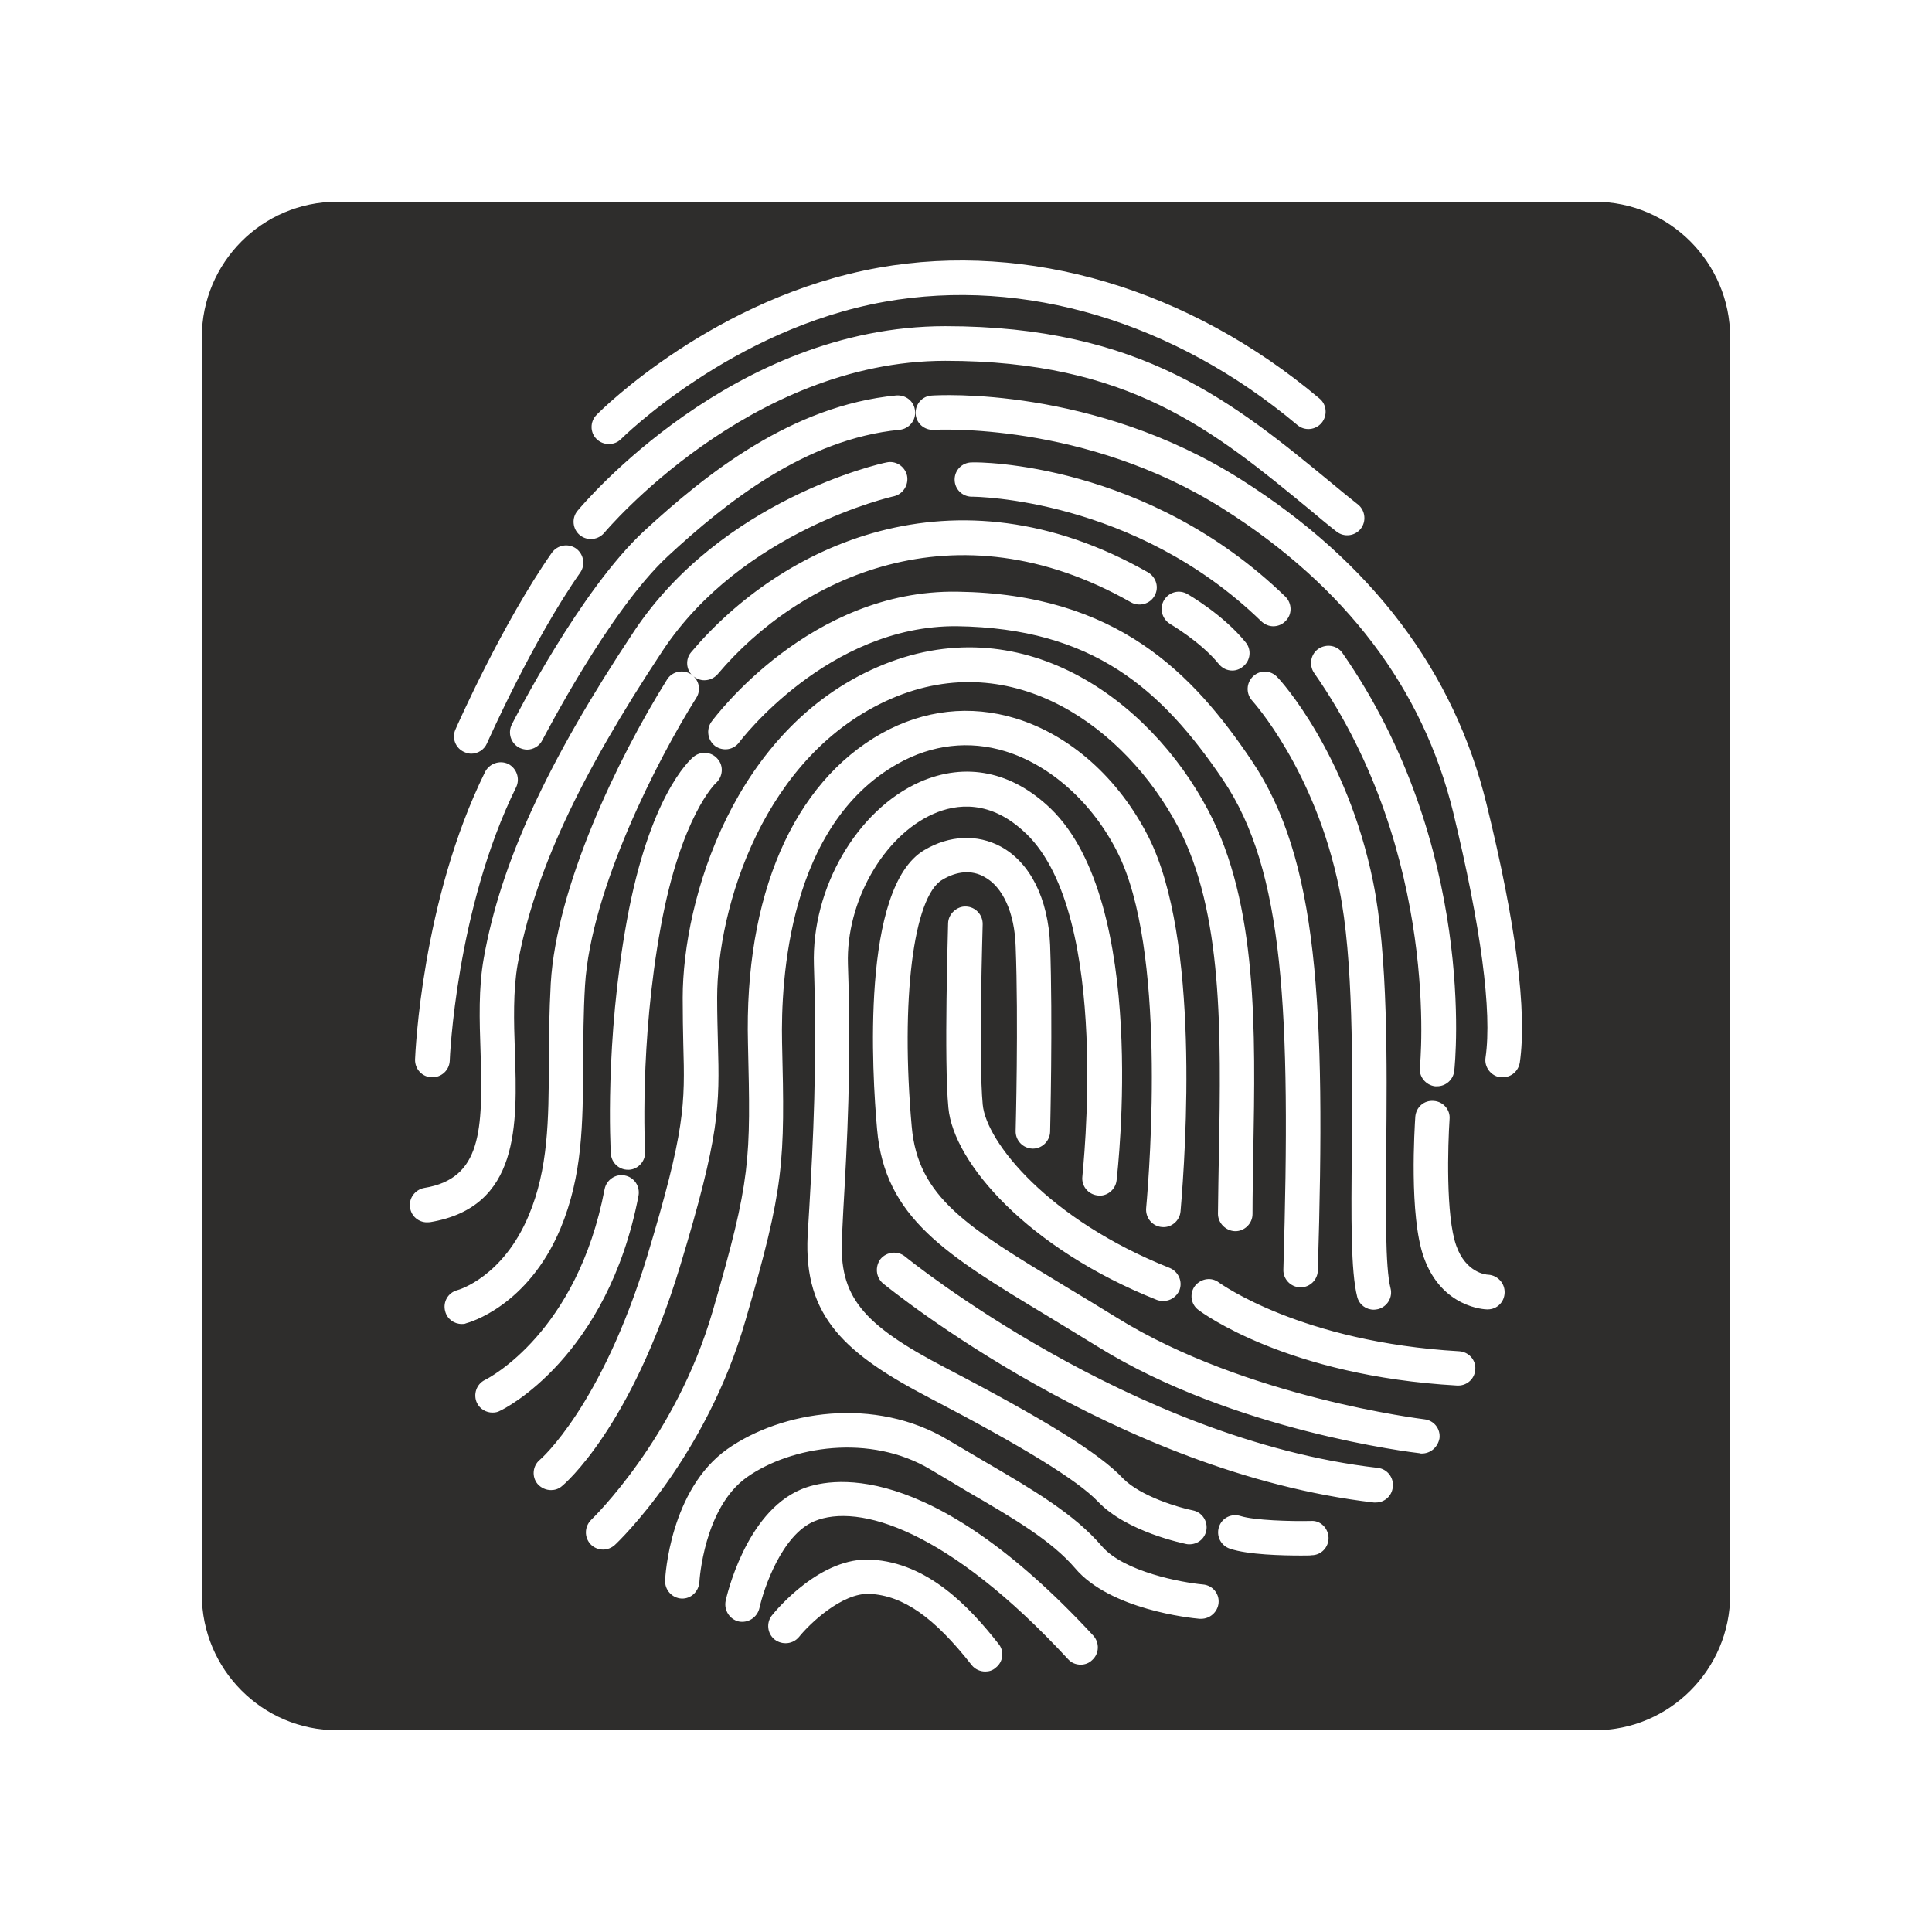 <svg viewBox="0 0 144 144" xmlns="http://www.w3.org/2000/svg" id="Layer_1"><path fill="#2e2d2c" d="M118.871,15.038H25.115c-5.563,0-10.071,4.535-10.071,10.084v93.747c0,5.549,4.512,10.093,10.071,10.093h93.77c5.549,0,10.071-4.535,10.071-10.093V25.122c-.013-5.549-4.521-10.084-10.084-10.084h-0ZM44.468,30.92c.343-.365,8.829-8.794,21.032-10.97,11.143-1.98,23.137,1.584,32.842,9.75.556.454.614,1.277.16,1.825-.454.534-1.255.614-1.798.16-9.149-7.69-20.359-11.05-30.759-9.194-11.37,2.016-19.572,10.151-19.652,10.231-.263.263-.583.374-.921.374-.32,0-.659-.125-.899-.365-.507-.489-.507-1.313-.004-1.811h0ZM43.044,38.072c.467-.556,11.588-13.76,27.409-13.76,14.628,0,21.508,5.696,28.824,11.713.636.525,1.277,1.059,1.958,1.593.534.445.614,1.255.182,1.798-.445.556-1.255.636-1.798.205-.685-.534-1.335-1.081-1.98-1.62-7.236-5.959-13.489-11.108-27.181-11.108-14.628,0-25.325,12.7-25.428,12.83-.263.298-.614.454-1.001.454-.285,0-.583-.102-.819-.298-.538-.45-.619-1.268-.165-1.807h-.002ZM68.201,30.635c.08.694-.445,1.335-1.161,1.402-7.005.685-12.905,5.389-17.257,9.412-4.432,4.112-9.283,13.604-9.354,13.706-.218.454-.685.717-1.139.717-.205,0-.401-.058-.583-.138-.636-.343-.877-1.095-.556-1.744.205-.401,5.091-10.004,9.866-14.423,4.659-4.294,11.005-9.332,18.775-10.093.725-.058,1.353.441,1.411,1.161h-0ZM33.944,54.377c.138-.32,3.498-7.908,7.187-13.181.423-.583,1.219-.717,1.798-.32.583.423.717,1.219.32,1.798-3.556,5.06-6.915,12.648-6.951,12.728-.205.481-.685.774-1.175.774-.16,0-.343-.044-.525-.125-.645-.285-.939-1.037-.654-1.673v-0ZM36.151,57.541c.32-.636,1.095-.899,1.722-.605.636.32.899,1.095.605,1.722-4.499,9.114-4.957,20.301-4.957,20.418-.036.685-.605,1.219-1.299,1.219h-.044c-.717-.022-1.255-.614-1.242-1.322.022-.467.489-11.838,5.216-21.431v-.001ZM31.822,91.104c-.614,0-1.161-.445-1.255-1.081-.125-.694.365-1.357,1.059-1.482,4.272-.694,4.375-4.294,4.192-10.129-.08-2.359-.16-4.775.24-6.996,1.255-7.085,4.717-14.605,11.188-24.347,6.528-9.83,18.317-12.509,18.82-12.599.694-.16,1.379.285,1.54.979.138.694-.298,1.379-.979,1.54-.125.022-11.303,2.55-17.236,11.509-6.253,9.443-9.595,16.657-10.809,23.377-.343,1.958-.285,4.25-.205,6.471.182,5.469.374,11.642-6.333,12.749-.085.009-.142.009-.223.009l-0-0ZM34.42,98.683c-.583,0-1.095-.374-1.242-.957-.182-.685.218-1.379.899-1.562.16-.036,3.418-1.015,5.331-5.572,1.46-3.476,1.482-7.107,1.504-11.303,0-1.905.022-3.841.138-5.994.423-7.165,4.931-16.68,8.669-22.647.374-.605,1.175-.774,1.776-.401.058.044.102.058.138.125-.503-.454-.556-1.242-.125-1.753,6.653-7.908,19.563-14.205,34.061-5.959.614.365.841,1.139.481,1.753-.343.614-1.139.819-1.753.481-13.124-7.472-24.792-1.776-30.804,5.354-.263.298-.614.454-1.001.454-.285,0-.556-.102-.797-.285.445.401.534,1.081.205,1.593-2.884,4.579-7.85,14.263-8.295,21.428-.125,2.074-.125,4.001-.138,5.834-.022,4.477-.044,8.348-1.696,12.305-2.439,5.798-6.835,7.005-7.031,7.053-.102.053-.218.053-.32.053l0-.001ZM97.947,50.158c-.401-.583-.263-1.402.32-1.798.605-.401,1.402-.263,1.798.32,10.004,14.378,8.406,30.461,8.326,31.147-.08.659-.636,1.139-1.277,1.139h-.147c-.694-.08-1.219-.717-1.139-1.411.022-.174,1.584-15.861-7.881-29.398v0ZM102.343,65.72c1.117,5.492,1.037,13.568.979,20.039-.036,4.477-.08,8.691.32,10.253.182.685-.24,1.379-.921,1.562-.102.022-.218.044-.32.044-.583,0-1.095-.374-1.242-.957-.481-1.905-.454-5.879-.401-10.903.044-6.355.125-14.263-.934-19.491-1.798-8.887-6.448-13.979-6.493-14.045-.481-.525-.445-1.335.08-1.825.525-.481,1.322-.445,1.798.08.218.196,5.184,5.674,7.134,15.242v-.001ZM91.156,58.124c-4.579-6.769-9.706-11.303-19.834-11.45-9.604-.08-16.167,8.566-16.221,8.647-.423.583-1.219.694-1.798.285-.556-.423-.685-1.219-.285-1.798.298-.401,7.392-9.888,18.344-9.706,11.904.16,17.578,6.128,21.93,12.59,4.931,7.316,5.536,18.081,4.931,38.018-.022.694-.605,1.242-1.277,1.242h-.036c-.717-.022-1.277-.614-1.255-1.322.57-19.381.044-29.772-4.499-36.505l-.001 0ZM48.082,85.83c.044.694-.503,1.322-1.197,1.357h-.08c-.685,0-1.242-.534-1.277-1.219-.022-.343-.454-8.304,1.197-17.36,1.673-9.194,4.615-11.904,4.957-12.189.534-.454,1.335-.401,1.798.138.481.534.401,1.357-.138,1.825,0,0-2.577,2.416-4.09,10.685-1.607,8.731-1.17,16.684-1.17,16.764v-.001ZM86.758,44.737c.365-.614,1.139-.819,1.753-.454.102.058,2.679,1.54,4.339,3.6.445.534.365,1.357-.205,1.798-.24.205-.525.298-.797.298-.374,0-.739-.16-1.001-.481-1.357-1.673-3.614-2.973-3.636-2.995-.592-.365-.819-1.139-.454-1.767h0ZM95.828,46.277c-.24.263-.583.401-.921.401-.32,0-.636-.125-.899-.374-9.466-9.194-21.338-9.283-21.557-9.283h-.022c-.694,0-1.277-.556-1.277-1.277,0-.694.556-1.277,1.277-1.277.525-.044,13.066,0,23.377,10.004.498.494.521,1.313.022,1.807h-0ZM36.711,105.287c-.481,0-.934-.263-1.161-.717-.298-.636-.044-1.411.605-1.722.285-.138,6.871-3.534,8.909-14.218.138-.694.819-1.161,1.513-1.015.694.138,1.139.797,1.015,1.504-2.314,12.042-10.004,15.905-10.333,16.038-.16.098-.365.129-.547.129v-0ZM41.869,110.778c-.24.205-.525.285-.797.285-.374,0-.739-.16-1.001-.454-.454-.534-.374-1.357.16-1.798.08-.058,4.593-4.001,7.988-15.118,2.87-9.488,2.835-11.37,2.71-15.882-.022-1.001-.044-2.096-.044-3.44,0-7.392,3.849-20.039,14.525-24.654,10.605-4.593,20.221,2.314,24.631,10.663,3.716,6.996,3.534,16.416,3.373,25.53-.022,1.513-.058,3.053-.058,4.579,0,.694-.583,1.277-1.277,1.277h-.022c-.694-.022-1.277-.605-1.277-1.299.022-1.54.036-3.075.08-4.615.138-8.771.32-17.863-3.075-24.267-3.898-7.347-12.247-13.444-21.347-9.514-9.523,4.134-12.985,15.585-12.985,22.295,0,1.299.036,2.394.058,3.373.125,4.673.16,6.813-2.835,16.68-3.658,12.007-8.589,16.19-8.807,16.358l-.001.001ZM45.825,115.153c-.24.218-.556.343-.877.343-.343,0-.685-.138-.934-.401-.481-.525-.454-1.322.058-1.825.058-.058,6.288-6.048,9.047-15.54,2.87-9.888,2.835-11.223,2.63-19.959-.285-11.005,3.36-19.412,9.968-23.114,3.155-1.753,6.595-2.14,9.968-1.117,4.076,1.242,7.69,4.455,9.911,8.829,3.849,7.588,2.79,23.296,2.394,27.925-.058.694-.694,1.242-1.402,1.161-.694-.058-1.219-.685-1.161-1.402.285-3.178,1.504-19.353-2.14-26.532-1.856-3.689-4.989-6.493-8.375-7.53-2.679-.819-5.434-.503-7.975.921-8.144,4.557-8.749,16.066-8.647,20.791.218,8.967.182,10.743-2.732,20.733-2.946,10.213-9.448,16.465-9.732,16.715v.001ZM73.247,82.332c.263,2.781,4.877,8.566,13.92,12.167.659.263,1.001,1.015.739,1.673-.218.503-.694.797-1.197.797-.16,0-.32-.022-.481-.08-9.595-3.818-15.162-10.209-15.54-14.32-.343-3.52-.022-13.342-.022-13.76.022-.717.685-1.277,1.335-1.242.694.022,1.255.605,1.242,1.322.004.102-.316,10.093.004,13.444l0-.001ZM76.491,62.146c-2.652-2.577-5.229-2.234-6.924-1.482-3.716,1.642-6.515,6.551-6.368,11.188.263,7.654-.058,13.328-.343,18.317l-.102,2.06c-.218,4.375,1.437,6.448,7.734,9.728,7.37,3.841,11.45,6.355,13.204,8.224,1.322,1.357,4.214,2.198,5.216,2.394.694.138,1.139.819,1.001,1.513-.125.605-.636,1.015-1.255,1.015-.08,0-.16,0-.24-.022-.182-.044-4.432-.899-6.573-3.155-1.513-1.593-5.616-4.112-12.518-7.712-6.288-3.28-9.434-6.048-9.127-12.123l.125-2.074c.285-4.957.583-10.551.343-18.104-.182-5.696,3.2-11.539,7.895-13.627,3.418-1.504,6.871-.797,9.764,1.994,7.289,7.076,4.989,26.861,4.9,27.706-.08.694-.739,1.219-1.411,1.117-.717-.08-1.219-.717-1.139-1.411-.009-.178,2.212-19.363-4.179-25.549l-.001.002ZM74.213,124.302c-.218.205-.503.285-.774.285-.374,0-.765-.16-1.015-.481-2.813-3.578-5.091-5.171-7.588-5.309-2.096-.102-4.535,2.279-5.273,3.2-.454.556-1.255.636-1.825.205-.556-.445-.636-1.255-.205-1.798.365-.454,3.658-4.397,7.427-4.156,4.192.24,7.267,3.476,9.466,6.279.45.543.347,1.344-.214,1.776h0ZM81.404,123.732c-.24.24-.556.343-.854.343-.365,0-.694-.138-.934-.401-8.954-9.684-15.642-11.664-18.922-10.289-2.416,1.015-3.769,5.011-4.09,6.471-.16.694-.841,1.139-1.54,1.001-.685-.16-1.117-.841-.979-1.54.058-.263,1.46-6.551,5.616-8.304,1.98-.841,9.385-2.519,21.793,10.903.467.53.445,1.335-.089,1.816h-.001ZM89.534,120.657h-.125c-.685-.058-6.675-.694-9.274-3.769-1.744-2.038-4.512-3.68-8.055-5.732-.854-.525-1.776-1.059-2.71-1.62-4.512-2.71-10.413-1.744-13.685.556-3.235,2.279-3.556,7.77-3.556,7.814-.044.717-.636,1.277-1.335,1.242-.694-.036-1.255-.636-1.219-1.357,0-.263.365-6.769,4.637-9.786,4.032-2.835,10.983-3.974,16.484-.659.934.556,1.833,1.081,2.701,1.593,3.6,2.096,6.689,3.921,8.713,6.288,1.642,1.936,6.017,2.732,7.552,2.87.717.058,1.242.694,1.161,1.402-.071.654-.641,1.157-1.29,1.157h0ZM97.763,115.918c-.102.022-.401.022-.819.022-1.335,0-3.921-.058-5.251-.503-.685-.218-1.059-.934-.841-1.62.218-.685.934-1.037,1.62-.819,1.015.32,3.76.401,5.229.365.717-.058,1.299.534,1.322,1.255.013.694-.543,1.299-1.259,1.299h0ZM102.556,111.988h-.16c-19.157-2.225-35.872-15.767-36.58-16.328-.534-.454-.614-1.255-.182-1.825.454-.534,1.255-.636,1.825-.182.16.138,16.839,13.648,35.237,15.753.694.08,1.197.717,1.117,1.411-.058.681-.614,1.17-1.255,1.17l-.001 0ZM105.973,108.339c-.044,0-.102,0-.138-.022-.556-.058-13.889-1.664-23.991-7.93-1.357-.841-2.621-1.593-3.792-2.314-7.552-4.557-12.109-7.316-12.679-13.898-.374-4.17-1.219-18.023,3.52-20.814,1.878-1.117,3.952-1.197,5.696-.263,2.198,1.197,3.534,3.872,3.68,7.338.205,5.696,0,13.839,0,13.92-.022.694-.605,1.255-1.277,1.255h-.036c-.717-.022-1.277-.614-1.255-1.322,0-.08.218-8.144,0-13.76-.08-2.497-.957-4.432-2.336-5.171-.921-.525-2.038-.445-3.133.218-2.154,1.255-3.12,8.989-2.279,18.375.454,5.296,4.134,7.507,11.45,11.927,1.197.717,2.461,1.482,3.841,2.336,9.604,5.959,22.799,7.552,22.932,7.574.694.08,1.197.694,1.117,1.411-.125.663-.659,1.139-1.322,1.139l0-.001ZM108.688,103.27h-.08c-12.679-.717-19.015-5.434-19.278-5.629-.583-.423-.685-1.242-.263-1.798.445-.556,1.242-.685,1.798-.24.102.058,6.097,4.432,17.899,5.113.694.044,1.242.636,1.197,1.335-.031.694-.592,1.219-1.273,1.219h0ZM110.886,97.596h-.044c-.138,0-3.373-.102-4.717-3.872-1.117-3.12-.685-9.728-.636-10.493.058-.694.636-1.242,1.379-1.175.694.044,1.242.659,1.175,1.357-.125,1.878-.298,7.236.503,9.443.717,2.016,2.221,2.154,2.381,2.154.694.044,1.242.636,1.219,1.335-.018.717-.579,1.25-1.259,1.25l0-0ZM113.276,79.2c-.102.636-.636,1.095-1.277,1.095h-.182c-.694-.102-1.197-.765-1.095-1.46.503-3.44-.343-9.764-2.416-18.317-2.256-9.203-8.01-16.817-17.124-22.589-10.311-6.528-21.45-5.892-21.578-5.892-.694.044-1.322-.481-1.357-1.197-.044-.694.481-1.322,1.197-1.357.481-.036,12.065-.717,23.092,6.279,9.706,6.15,15.847,14.285,18.263,24.174,2.207,8.976,3.026,15.447,2.479,19.265l-.001-0Z"></path></svg>